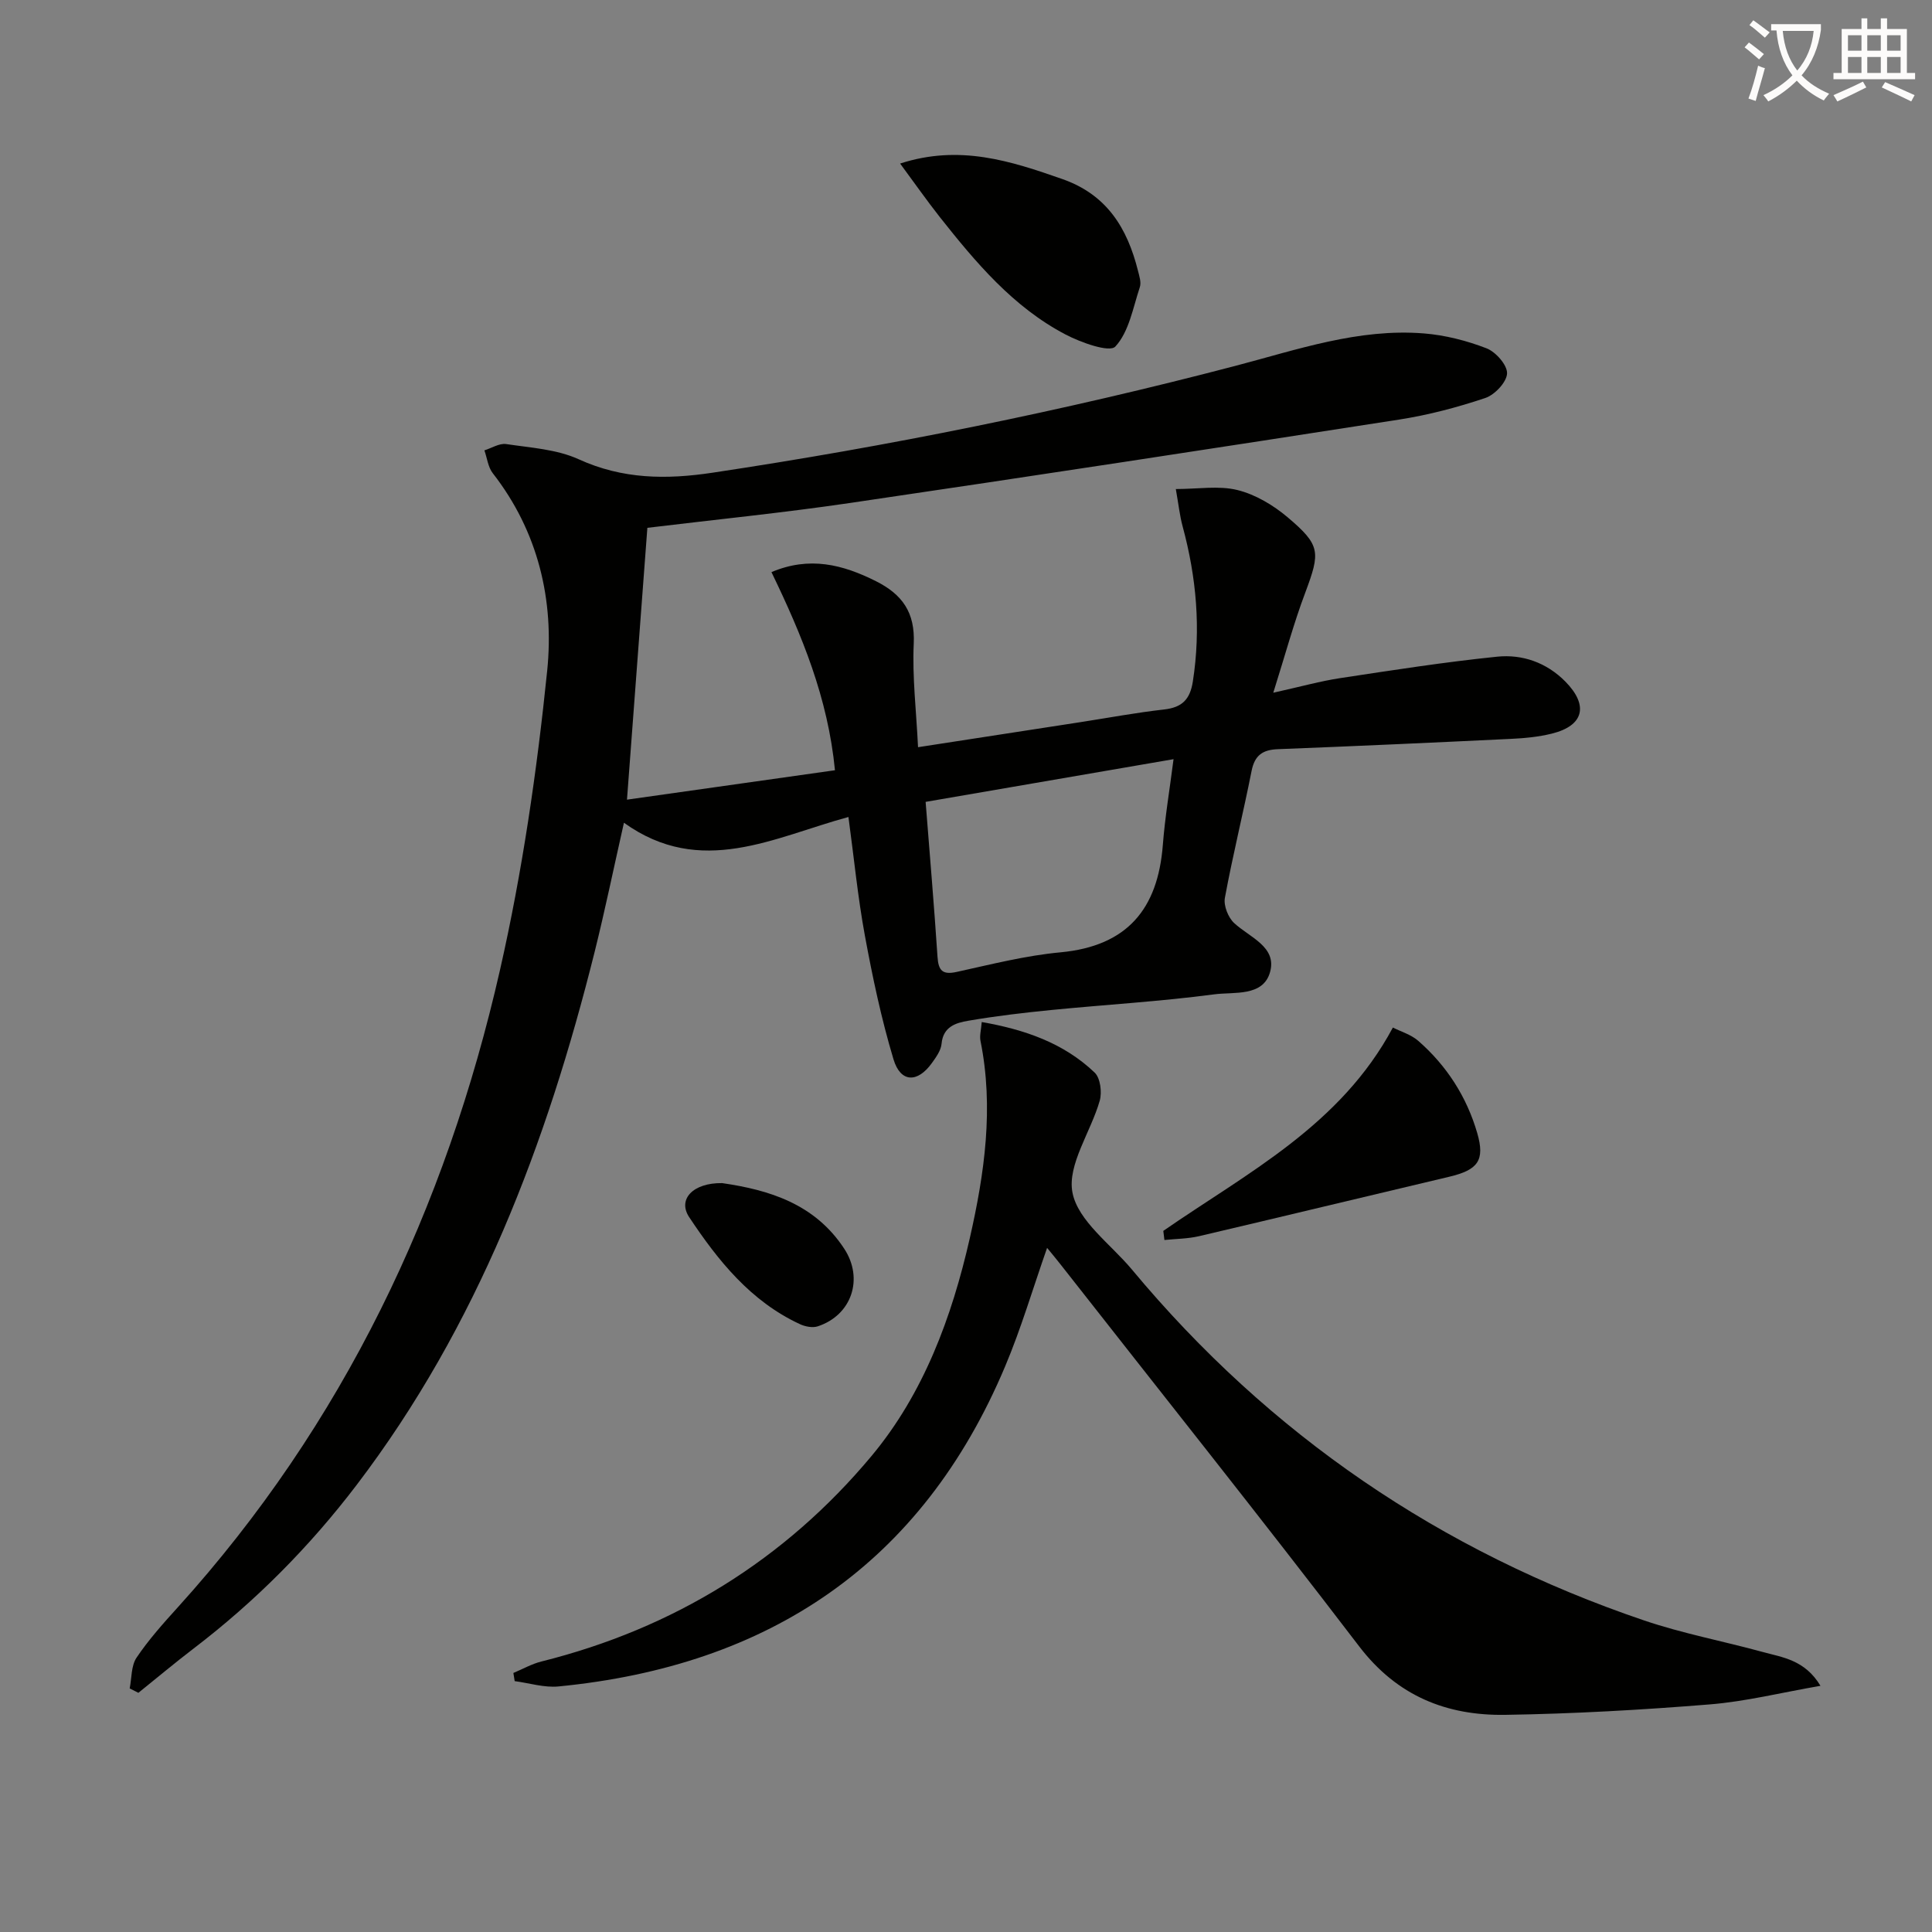 <svg enable-background="new 0 0 400 400" viewBox="0 0 400 400" xmlns="http://www.w3.org/2000/svg"><rect x="0" y="0" width="400" height="400" fill="#808080" stroke="none"/><path d="m362.1 8.8c1.1.8 2.1 1.6 3.1 2.4l-1 1.1c-1.3-1.1-2.3-2-3-2.5zm1.9 4.8c.5.2.9.4 1.4.5-.6 2.3-1.3 4.5-1.9 6.8l-1.5-.5c.8-2.1 1.4-4.3 2-6.8zm-1-9.4c1.3.9 2.4 1.8 3.4 2.5l-1 1.1c-1.4-1.2-2.4-2.1-3.2-2.6zm3.7 2.2v-1.4h10.3v1.2c-.5 3.6-1.8 6.8-4 9.4 1.5 1.6 3.4 2.8 5.7 3.8-.3.4-.7.8-1.1 1.4-2.3-1.1-4.1-2.5-5.6-4.1-1.6 1.6-3.6 3.1-5.9 4.3-.3-.5-.7-.9-1-1.3 2.4-1.1 4.4-2.5 6-4.1-1.9-2.5-3-5.6-3.3-9.3h-1.1zm8.8 0h-6.4c.3 3.3 1.3 6 3 8.2 2-2.3 3.1-5.1 3.4-8.2z" fill="#fcfbfa"/><path d="m385.3 3.8h1.3v2.2h2.8v-2.2h1.3v2.2h4.1v9.1h1.7v1.3h-16.9v-1.3h1.7v-9.1h4.1v-2.2zm.4 13.1.7 1.2c-1.8.9-3.8 1.9-6 2.9-.2-.4-.5-.8-.8-1.3 2.3-1 4.3-1.9 6.1-2.8zm-3.1-6.4h2.8v-3.2h-2.8zm0 4.6h2.8v-3.3h-2.8zm4-4.6h2.8v-3.2h-2.8zm0 4.6h2.8v-3.3h-2.8zm3.7 1.9c2.1.9 4.1 1.8 6.1 2.7l-.7 1.3c-2.2-1.1-4.2-2-6.1-2.9zm3.2-9.7h-2.8v3.2h2.8zm-2.8 7.8h2.8v-3.3h-2.8z" fill="#fcfbfa"/><g fill="#010100"><path d="m263.62 143.42c5.81-1.29 9.79-2.41 13.84-3.02 10.81-1.64 21.63-3.33 32.5-4.44 5.23-.54 10.24 1.22 14.11 5.13 4.9 4.96 3.85 9.16-2.79 10.8-2.71.67-5.56.95-8.36 1.08-16.11.78-32.23 1.51-48.35 2.14-3.15.12-4.8 1.26-5.44 4.49-1.74 8.79-3.91 17.49-5.53 26.29-.3 1.61.68 4.08 1.93 5.23 3.21 2.97 8.86 4.89 7.43 10.11-1.43 5.19-7.49 4.09-11.58 4.64-11.19 1.48-22.48 2.13-33.72 3.24-5.76.57-11.52 1.25-17.22 2.23-2.52.43-5.18 1.21-5.5 4.76-.12 1.37-1.12 2.76-1.98 3.96-2.98 4.18-6.51 4.13-7.97-.74-2.52-8.38-4.34-17.01-5.93-25.63-1.47-7.98-2.25-16.09-3.4-24.54-15.38 4.17-30.53 12.64-46.48 1.19-2.11 9.33-3.91 18.08-6.07 26.75-9.91 39.68-24.21 77.42-49.26 110.34-9.73 12.78-20.95 24.09-33.73 33.85-3.89 2.97-7.65 6.13-11.47 9.2-.6-.3-1.2-.6-1.8-.91.43-2.15.29-4.69 1.42-6.37 2.49-3.7 5.51-7.08 8.52-10.4 34.32-37.91 55.51-82.6 66.74-132.03 4.62-20.34 7.64-41.15 9.76-61.91 1.48-14.56-1.84-28.8-11.27-40.89-.98-1.26-1.17-3.14-1.73-4.73 1.51-.47 3.1-1.51 4.51-1.3 5.06.76 10.46 1.07 15 3.14 9.09 4.15 18.13 4.23 27.71 2.79 36.47-5.48 72.55-12.77 108.22-22.11 12.83-3.36 25.52-7.81 39.06-6.73 4.39.35 8.85 1.49 12.97 3.08 1.92.74 4.33 3.47 4.26 5.21-.08 1.81-2.56 4.44-4.53 5.09-5.79 1.94-11.78 3.52-17.82 4.46-37.88 5.89-75.78 11.69-113.71 17.27-13.95 2.05-28.01 3.45-41.93 5.14-1.38 18.38-2.75 36.68-4.22 56.28 14.06-1.99 28.39-4.02 43.06-6.09-1.46-14.99-6.83-27.95-13.15-41.02 7.88-3.33 14.74-1.58 21.64 1.88 5.47 2.75 8.12 6.49 7.82 12.94-.32 6.92.53 13.89.89 21.43 11.56-1.78 22.63-3.49 33.71-5.2 5.74-.89 11.46-1.96 17.23-2.61 3.72-.42 5.38-2.06 5.96-5.82 1.69-10.89.74-21.53-2.12-32.09-.6-2.21-.84-4.52-1.41-7.73 4.62 0 8.9-.75 12.77.21 3.71.92 7.4 3.12 10.36 5.62 6.89 5.82 6.79 7.23 3.69 15.57-2.39 6.32-4.15 12.87-6.64 20.77zm-71.98 22.6c.88 11.21 1.77 21.63 2.46 32.07.19 2.86 1.02 3.79 4 3.13 7.11-1.56 14.24-3.38 21.46-4.05 13.8-1.29 20.16-8.95 21.19-22.21.45-5.81 1.43-11.58 2.22-17.78-17.59 3.03-34.22 5.89-51.33 8.84z"/><path d="m376.91 349.03c-8.11 1.4-15.47 3.25-22.94 3.85-14.07 1.14-28.19 1.94-42.3 2.16-12.15.19-22.4-3.88-30.27-14.18-20.3-26.57-41.16-52.71-61.79-79.03-.89-1.14-1.82-2.25-2.82-3.47-2.95 8.41-5.37 16.67-8.69 24.54-17.24 40.94-48.9 62.01-92.46 66.26-2.96.29-6.05-.7-9.08-1.1-.09-.56-.18-1.13-.27-1.69 1.94-.81 3.81-1.88 5.82-2.38 27.36-6.84 50.36-21.02 68.32-42.53 10.78-12.91 16.63-28.73 20.35-45.08 3.06-13.44 5.01-27.05 2.22-40.87-.22-1.08.13-2.27.26-3.91 8.89 1.56 16.95 4.33 23.38 10.47 1.18 1.13 1.54 4.06 1.05 5.81-1.84 6.47-6.75 13.27-5.65 19.02 1.13 5.88 7.93 10.69 12.3 15.93 28.49 34.22 63.93 58.37 106.04 72.66 7.98 2.71 16.34 4.28 24.48 6.51 4.17 1.15 8.79 1.62 12.05 7.03z"/><path d="m186.36 33.86c12.3-3.99 22.87-.54 33.58 3.21 9.25 3.24 13.45 10.17 15.66 18.96.28 1.12.72 2.43.39 3.42-1.42 4.27-2.24 9.24-5.07 12.3-1.2 1.3-7.14-.83-10.34-2.51-10.84-5.69-18.57-14.91-26.02-24.32-2.72-3.46-5.25-7.07-8.2-11.06z"/><path d="m240.85 254.84c17.34-12.01 36.67-21.79 47.53-42.1 1.62.83 3.75 1.44 5.27 2.77 5.88 5.14 10.01 11.57 12.19 19.06 1.66 5.7.13 7.66-5.78 9.06-17.28 4.08-34.54 8.26-51.82 12.31-2.32.54-4.77.54-7.16.79-.09-.63-.16-1.26-.23-1.89z"/><path d="m149.52 244.95c9.69 1.41 19.18 4.27 25.28 13.6 4.05 6.19 1.56 13.72-5.48 16.05-1.08.36-2.62.06-3.71-.45-10.18-4.72-16.94-13.14-22.92-22.15-2.46-3.71.81-7.14 6.83-7.05z"/></g></svg>